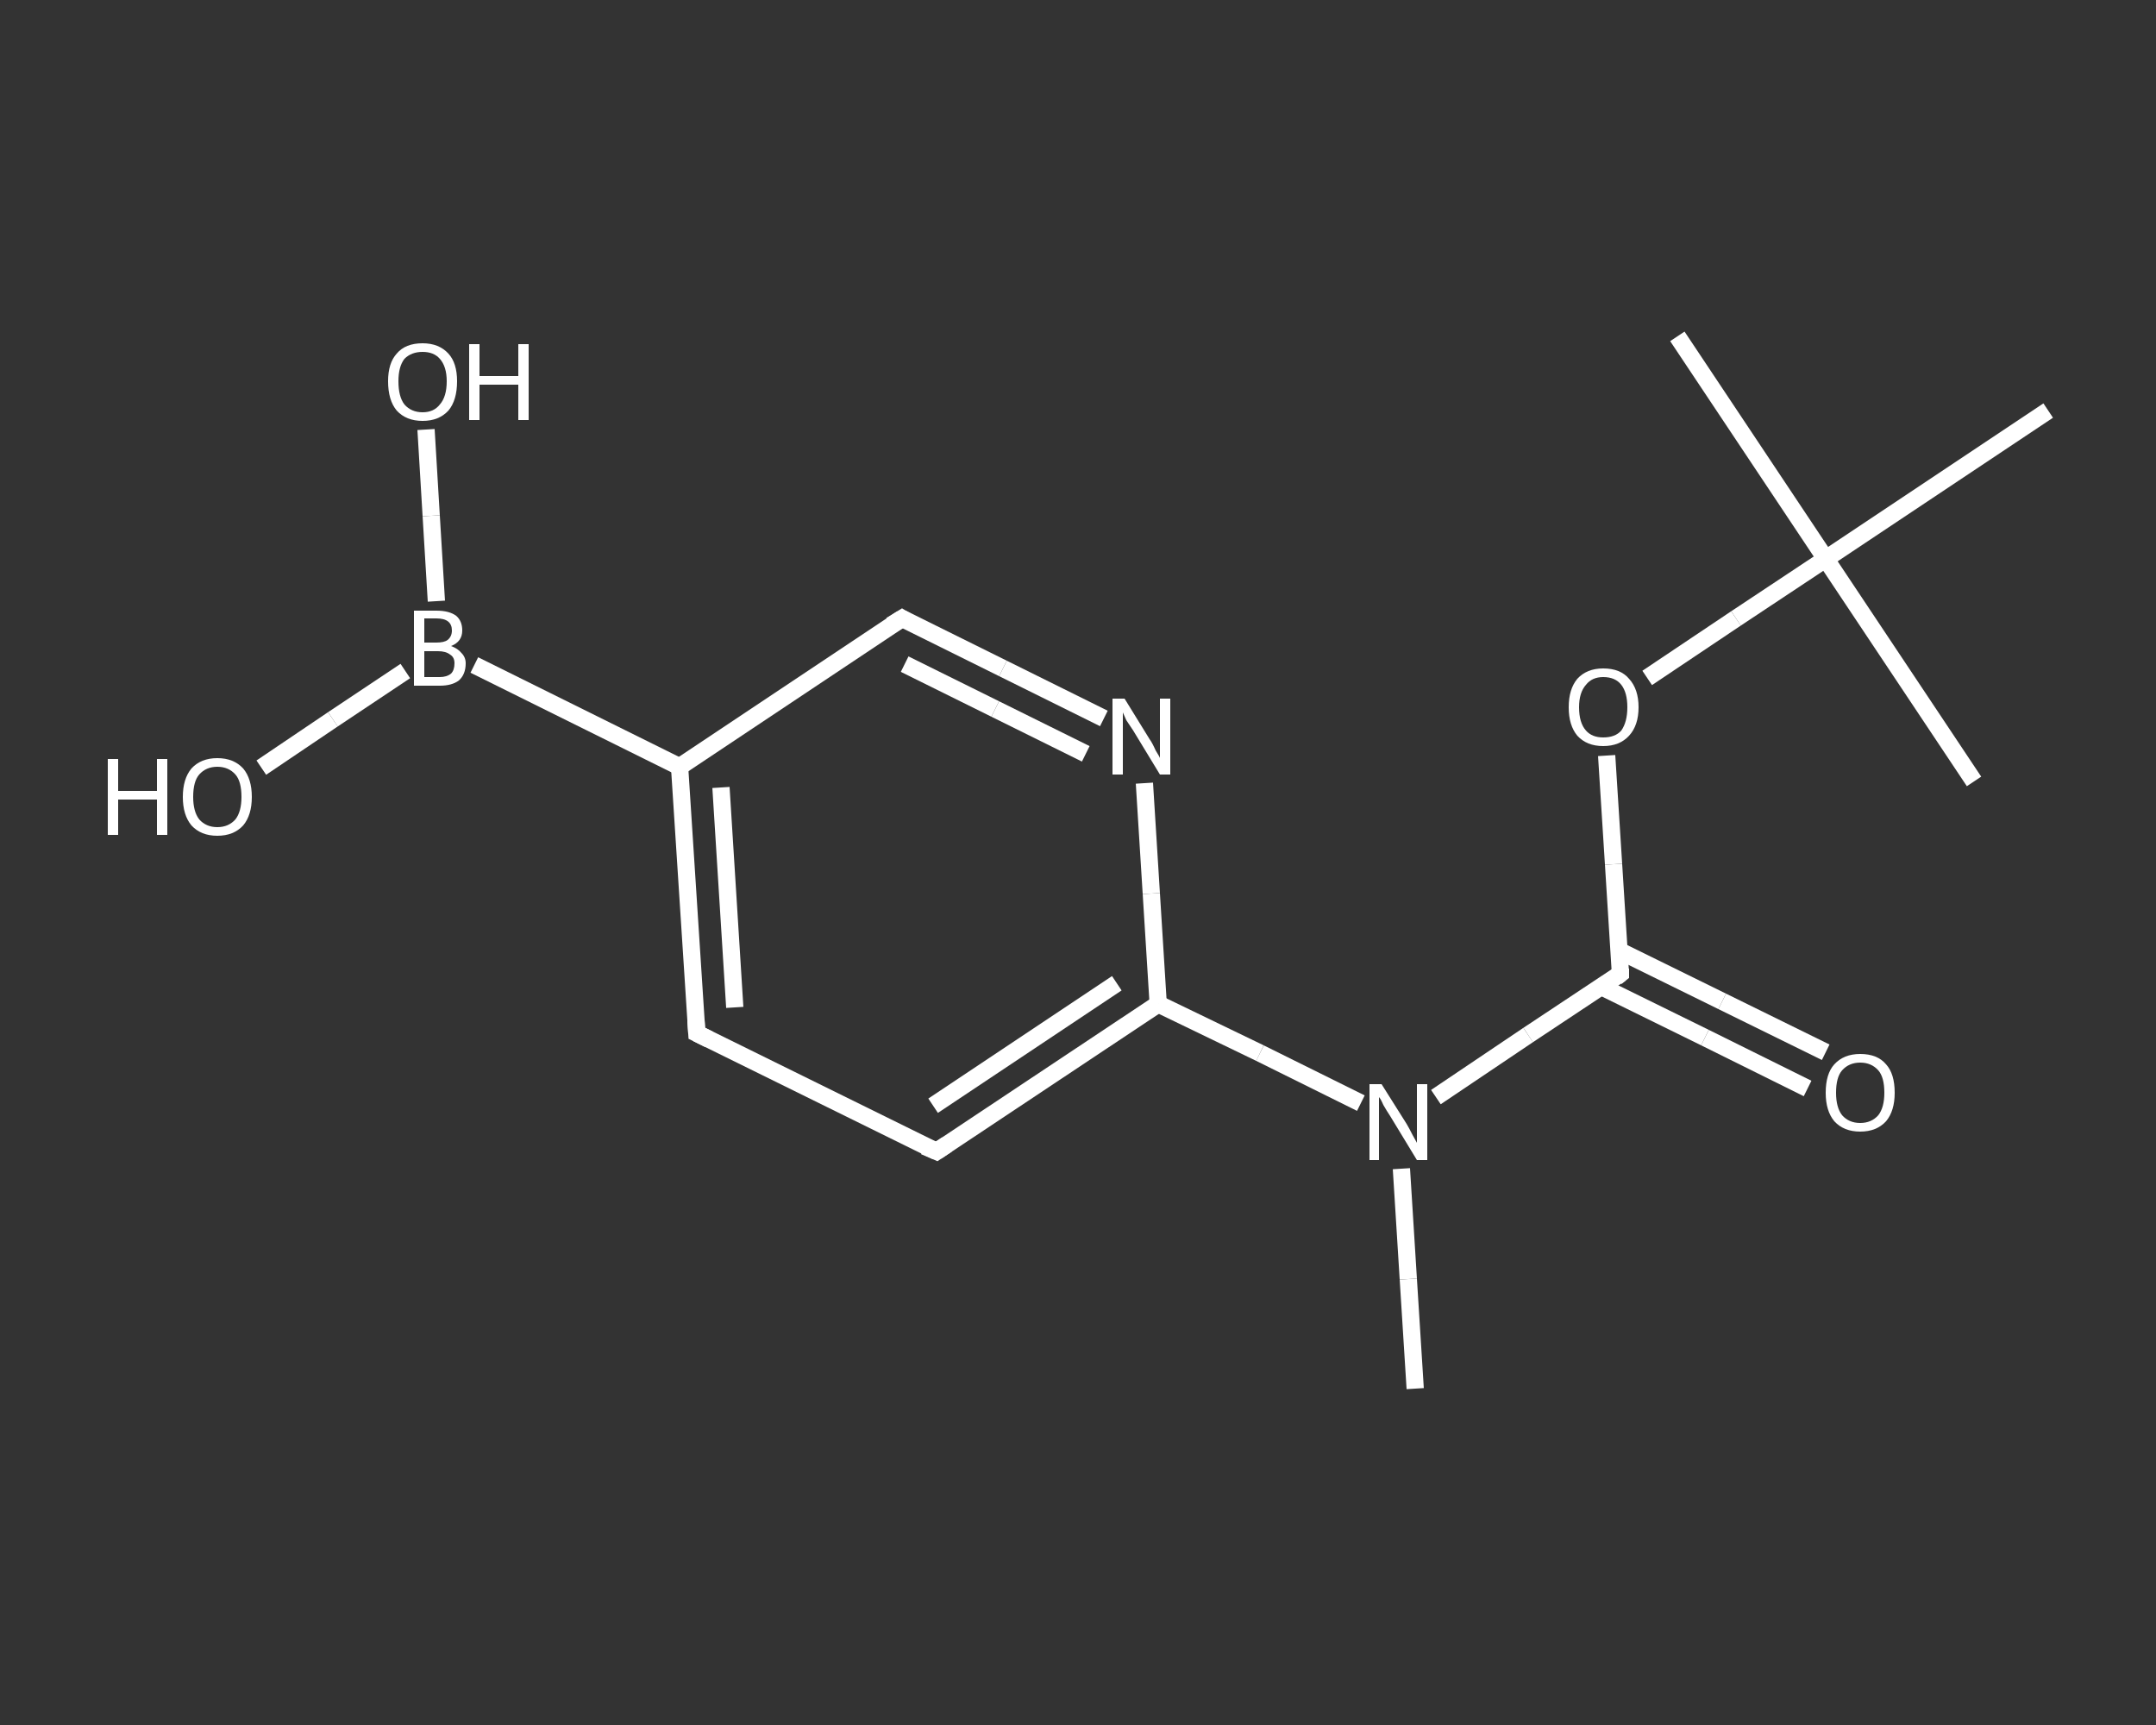 <?xml version='1.0' encoding='iso-8859-1'?>
<svg version='1.1' baseProfile='full'
              xmlns='http://www.w3.org/2000/svg'
                      xmlns:rdkit='http://www.rdkit.org/xml'
                      xmlns:xlink='http://www.w3.org/1999/xlink'
                  xml:space='preserve'
width='250px' height='200px' viewBox='0 0 250 200'>
<rect x="0" y="0" width="250" height="200" fill="#333333" stroke="none"/>
<!-- END OF HEADER -->
<rect style='opacity:1.0;fill:transparent;stroke:none' width='250.0' height='200.0' x='0.0' y='0.0'> </rect>
<path class='bond-0 atom-0 atom-1' d='M 164.1,161.0 L 163.3,148.3' style='fill:none;fill-rule:evenodd;stroke:#FFFFFF;stroke-width:2.0px;stroke-linecap:butt;stroke-linejoin:miter;stroke-opacity:1' />
<path class='bond-0 atom-0 atom-1' d='M 163.3,148.3 L 162.5,135.5' style='fill:none;fill-rule:evenodd;stroke:#FFFFFF;stroke-width:2.0px;stroke-linecap:butt;stroke-linejoin:miter;stroke-opacity:1' />
<path class='bond-1 atom-1 atom-2' d='M 166.5,127.2 L 177.2,120.0' style='fill:none;fill-rule:evenodd;stroke:#FFFFFF;stroke-width:2.0px;stroke-linecap:butt;stroke-linejoin:miter;stroke-opacity:1' />
<path class='bond-1 atom-1 atom-2' d='M 177.2,120.0 L 187.9,112.9' style='fill:none;fill-rule:evenodd;stroke:#FFFFFF;stroke-width:2.0px;stroke-linecap:butt;stroke-linejoin:miter;stroke-opacity:1' />
<path class='bond-2 atom-2 atom-3' d='M 185.7,114.4 L 197.7,120.3' style='fill:none;fill-rule:evenodd;stroke:#FFFFFF;stroke-width:2.0px;stroke-linecap:butt;stroke-linejoin:miter;stroke-opacity:1' />
<path class='bond-2 atom-2 atom-3' d='M 197.7,120.3 L 209.6,126.2' style='fill:none;fill-rule:evenodd;stroke:#FFFFFF;stroke-width:2.0px;stroke-linecap:butt;stroke-linejoin:miter;stroke-opacity:1' />
<path class='bond-2 atom-2 atom-3' d='M 187.7,110.2 L 199.7,116.1' style='fill:none;fill-rule:evenodd;stroke:#FFFFFF;stroke-width:2.0px;stroke-linecap:butt;stroke-linejoin:miter;stroke-opacity:1' />
<path class='bond-2 atom-2 atom-3' d='M 199.7,116.1 L 211.7,122.0' style='fill:none;fill-rule:evenodd;stroke:#FFFFFF;stroke-width:2.0px;stroke-linecap:butt;stroke-linejoin:miter;stroke-opacity:1' />
<path class='bond-3 atom-2 atom-4' d='M 187.9,112.9 L 187.1,100.2' style='fill:none;fill-rule:evenodd;stroke:#FFFFFF;stroke-width:2.0px;stroke-linecap:butt;stroke-linejoin:miter;stroke-opacity:1' />
<path class='bond-3 atom-2 atom-4' d='M 187.1,100.2 L 186.3,87.6' style='fill:none;fill-rule:evenodd;stroke:#FFFFFF;stroke-width:2.0px;stroke-linecap:butt;stroke-linejoin:miter;stroke-opacity:1' />
<path class='bond-4 atom-4 atom-5' d='M 191.0,78.6 L 201.3,71.7' style='fill:none;fill-rule:evenodd;stroke:#FFFFFF;stroke-width:2.0px;stroke-linecap:butt;stroke-linejoin:miter;stroke-opacity:1' />
<path class='bond-4 atom-4 atom-5' d='M 201.3,71.7 L 211.7,64.8' style='fill:none;fill-rule:evenodd;stroke:#FFFFFF;stroke-width:2.0px;stroke-linecap:butt;stroke-linejoin:miter;stroke-opacity:1' />
<path class='bond-5 atom-5 atom-6' d='M 211.7,64.8 L 194.5,39.0' style='fill:none;fill-rule:evenodd;stroke:#FFFFFF;stroke-width:2.0px;stroke-linecap:butt;stroke-linejoin:miter;stroke-opacity:1' />
<path class='bond-6 atom-5 atom-7' d='M 211.7,64.8 L 228.9,90.6' style='fill:none;fill-rule:evenodd;stroke:#FFFFFF;stroke-width:2.0px;stroke-linecap:butt;stroke-linejoin:miter;stroke-opacity:1' />
<path class='bond-7 atom-5 atom-8' d='M 211.7,64.8 L 237.5,47.6' style='fill:none;fill-rule:evenodd;stroke:#FFFFFF;stroke-width:2.0px;stroke-linecap:butt;stroke-linejoin:miter;stroke-opacity:1' />
<path class='bond-8 atom-1 atom-9' d='M 157.8,127.9 L 146.1,122.1' style='fill:none;fill-rule:evenodd;stroke:#FFFFFF;stroke-width:2.0px;stroke-linecap:butt;stroke-linejoin:miter;stroke-opacity:1' />
<path class='bond-8 atom-1 atom-9' d='M 146.1,122.1 L 134.3,116.4' style='fill:none;fill-rule:evenodd;stroke:#FFFFFF;stroke-width:2.0px;stroke-linecap:butt;stroke-linejoin:miter;stroke-opacity:1' />
<path class='bond-9 atom-9 atom-10' d='M 134.3,116.4 L 108.6,133.5' style='fill:none;fill-rule:evenodd;stroke:#FFFFFF;stroke-width:2.0px;stroke-linecap:butt;stroke-linejoin:miter;stroke-opacity:1' />
<path class='bond-9 atom-9 atom-10' d='M 129.5,114.0 L 108.2,128.2' style='fill:none;fill-rule:evenodd;stroke:#FFFFFF;stroke-width:2.0px;stroke-linecap:butt;stroke-linejoin:miter;stroke-opacity:1' />
<path class='bond-10 atom-10 atom-11' d='M 108.6,133.5 L 80.8,119.8' style='fill:none;fill-rule:evenodd;stroke:#FFFFFF;stroke-width:2.0px;stroke-linecap:butt;stroke-linejoin:miter;stroke-opacity:1' />
<path class='bond-11 atom-11 atom-12' d='M 80.8,119.8 L 78.8,88.9' style='fill:none;fill-rule:evenodd;stroke:#FFFFFF;stroke-width:2.0px;stroke-linecap:butt;stroke-linejoin:miter;stroke-opacity:1' />
<path class='bond-11 atom-11 atom-12' d='M 85.2,116.8 L 83.6,91.3' style='fill:none;fill-rule:evenodd;stroke:#FFFFFF;stroke-width:2.0px;stroke-linecap:butt;stroke-linejoin:miter;stroke-opacity:1' />
<path class='bond-12 atom-12 atom-13' d='M 78.8,88.9 L 55.0,77.1' style='fill:none;fill-rule:evenodd;stroke:#FFFFFF;stroke-width:2.0px;stroke-linecap:butt;stroke-linejoin:miter;stroke-opacity:1' />
<path class='bond-13 atom-13 atom-14' d='M 50.6,69.7 L 50.0,59.8' style='fill:none;fill-rule:evenodd;stroke:#FFFFFF;stroke-width:2.0px;stroke-linecap:butt;stroke-linejoin:miter;stroke-opacity:1' />
<path class='bond-13 atom-13 atom-14' d='M 50.0,59.8 L 49.4,49.8' style='fill:none;fill-rule:evenodd;stroke:#FFFFFF;stroke-width:2.0px;stroke-linecap:butt;stroke-linejoin:miter;stroke-opacity:1' />
<path class='bond-14 atom-13 atom-15' d='M 47.0,77.8 L 38.6,83.4' style='fill:none;fill-rule:evenodd;stroke:#FFFFFF;stroke-width:2.0px;stroke-linecap:butt;stroke-linejoin:miter;stroke-opacity:1' />
<path class='bond-14 atom-13 atom-15' d='M 38.6,83.4 L 30.3,89.0' style='fill:none;fill-rule:evenodd;stroke:#FFFFFF;stroke-width:2.0px;stroke-linecap:butt;stroke-linejoin:miter;stroke-opacity:1' />
<path class='bond-15 atom-12 atom-16' d='M 78.8,88.9 L 104.6,71.7' style='fill:none;fill-rule:evenodd;stroke:#FFFFFF;stroke-width:2.0px;stroke-linecap:butt;stroke-linejoin:miter;stroke-opacity:1' />
<path class='bond-16 atom-16 atom-17' d='M 104.6,71.7 L 116.3,77.5' style='fill:none;fill-rule:evenodd;stroke:#FFFFFF;stroke-width:2.0px;stroke-linecap:butt;stroke-linejoin:miter;stroke-opacity:1' />
<path class='bond-16 atom-16 atom-17' d='M 116.3,77.5 L 128.0,83.3' style='fill:none;fill-rule:evenodd;stroke:#FFFFFF;stroke-width:2.0px;stroke-linecap:butt;stroke-linejoin:miter;stroke-opacity:1' />
<path class='bond-16 atom-16 atom-17' d='M 104.9,77.0 L 115.4,82.2' style='fill:none;fill-rule:evenodd;stroke:#FFFFFF;stroke-width:2.0px;stroke-linecap:butt;stroke-linejoin:miter;stroke-opacity:1' />
<path class='bond-16 atom-16 atom-17' d='M 115.4,82.2 L 125.9,87.4' style='fill:none;fill-rule:evenodd;stroke:#FFFFFF;stroke-width:2.0px;stroke-linecap:butt;stroke-linejoin:miter;stroke-opacity:1' />
<path class='bond-17 atom-17 atom-9' d='M 132.7,90.8 L 133.5,103.6' style='fill:none;fill-rule:evenodd;stroke:#FFFFFF;stroke-width:2.0px;stroke-linecap:butt;stroke-linejoin:miter;stroke-opacity:1' />
<path class='bond-17 atom-17 atom-9' d='M 133.5,103.6 L 134.3,116.4' style='fill:none;fill-rule:evenodd;stroke:#FFFFFF;stroke-width:2.0px;stroke-linecap:butt;stroke-linejoin:miter;stroke-opacity:1' />
<path d='M 187.4,113.3 L 187.9,112.9 L 187.9,112.3' style='fill:none;stroke:#FFFFFF;stroke-width:2.0px;stroke-linecap:butt;stroke-linejoin:miter;stroke-opacity:1;' />
<path d='M 109.8,132.7 L 108.6,133.5 L 107.2,132.9' style='fill:none;stroke:#FFFFFF;stroke-width:2.0px;stroke-linecap:butt;stroke-linejoin:miter;stroke-opacity:1;' />
<path d='M 82.2,120.5 L 80.8,119.8 L 80.7,118.3' style='fill:none;stroke:#FFFFFF;stroke-width:2.0px;stroke-linecap:butt;stroke-linejoin:miter;stroke-opacity:1;' />
<path d='M 103.3,72.5 L 104.6,71.7 L 105.1,72.0' style='fill:none;stroke:#FFFFFF;stroke-width:2.0px;stroke-linecap:butt;stroke-linejoin:miter;stroke-opacity:1;' />
<path class='atom-1' d='M 160.2 125.7
L 163.1 130.3
Q 163.4 130.8, 163.8 131.6
Q 164.3 132.5, 164.3 132.5
L 164.3 125.7
L 165.5 125.7
L 165.5 134.5
L 164.3 134.5
L 161.2 129.4
Q 160.8 128.8, 160.4 128.1
Q 160.1 127.4, 159.9 127.2
L 159.9 134.5
L 158.8 134.5
L 158.8 125.7
L 160.2 125.7
' fill='#FFFFFF'/>
<path class='atom-3' d='M 211.7 126.7
Q 211.7 124.5, 212.7 123.4
Q 213.8 122.2, 215.7 122.2
Q 217.7 122.2, 218.7 123.4
Q 219.7 124.5, 219.7 126.7
Q 219.7 128.8, 218.7 130.0
Q 217.6 131.2, 215.7 131.2
Q 213.8 131.2, 212.7 130.0
Q 211.7 128.8, 211.7 126.7
M 215.7 130.2
Q 217.0 130.2, 217.8 129.3
Q 218.5 128.4, 218.5 126.7
Q 218.5 124.9, 217.8 124.1
Q 217.0 123.2, 215.7 123.2
Q 214.4 123.2, 213.6 124.1
Q 212.9 124.9, 212.9 126.7
Q 212.9 128.4, 213.6 129.3
Q 214.4 130.2, 215.7 130.2
' fill='#FFFFFF'/>
<path class='atom-4' d='M 181.9 82.0
Q 181.9 79.9, 182.9 78.7
Q 184.0 77.5, 185.9 77.5
Q 187.9 77.5, 188.9 78.7
Q 190.0 79.9, 190.0 82.0
Q 190.0 84.1, 188.9 85.3
Q 187.8 86.5, 185.9 86.5
Q 184.0 86.5, 182.9 85.3
Q 181.9 84.1, 181.9 82.0
M 185.9 85.5
Q 187.3 85.5, 188.0 84.7
Q 188.7 83.7, 188.7 82.0
Q 188.7 80.3, 188.0 79.4
Q 187.3 78.5, 185.9 78.5
Q 184.6 78.5, 183.9 79.4
Q 183.1 80.3, 183.1 82.0
Q 183.1 83.8, 183.9 84.7
Q 184.6 85.5, 185.9 85.5
' fill='#FFFFFF'/>
<path class='atom-13' d='M 52.3 74.9
Q 53.1 75.2, 53.5 75.7
Q 54.0 76.2, 54.0 76.9
Q 54.0 78.2, 53.2 78.9
Q 52.4 79.5, 51.0 79.5
L 48.0 79.5
L 48.0 70.8
L 50.6 70.8
Q 52.1 70.8, 52.9 71.4
Q 53.6 72.0, 53.6 73.1
Q 53.6 74.4, 52.3 74.9
M 49.2 71.7
L 49.2 74.5
L 50.6 74.5
Q 51.5 74.5, 51.9 74.2
Q 52.4 73.8, 52.4 73.1
Q 52.4 71.7, 50.6 71.7
L 49.2 71.7
M 51.0 78.5
Q 51.8 78.5, 52.3 78.1
Q 52.7 77.7, 52.7 76.9
Q 52.7 76.2, 52.2 75.9
Q 51.7 75.5, 50.8 75.5
L 49.2 75.5
L 49.2 78.5
L 51.0 78.5
' fill='#FFFFFF'/>
<path class='atom-14' d='M 45.0 44.2
Q 45.0 42.1, 46.0 41.0
Q 47.0 39.8, 49.0 39.8
Q 50.9 39.8, 52.0 41.0
Q 53.0 42.1, 53.0 44.2
Q 53.0 46.4, 52.0 47.6
Q 50.9 48.8, 49.0 48.8
Q 47.1 48.8, 46.0 47.6
Q 45.0 46.4, 45.0 44.2
M 49.0 47.8
Q 50.3 47.8, 51.0 46.9
Q 51.8 46.0, 51.8 44.2
Q 51.8 42.5, 51.0 41.6
Q 50.3 40.8, 49.0 40.8
Q 47.7 40.8, 46.9 41.6
Q 46.2 42.5, 46.2 44.2
Q 46.2 46.0, 46.9 46.9
Q 47.7 47.8, 49.0 47.8
' fill='#FFFFFF'/>
<path class='atom-14' d='M 54.4 39.9
L 55.6 39.9
L 55.6 43.6
L 60.1 43.6
L 60.1 39.9
L 61.3 39.9
L 61.3 48.7
L 60.1 48.7
L 60.1 44.6
L 55.6 44.6
L 55.6 48.7
L 54.4 48.7
L 54.4 39.9
' fill='#FFFFFF'/>
<path class='atom-15' d='M 12.5 88.0
L 13.7 88.0
L 13.7 91.7
L 18.2 91.7
L 18.2 88.0
L 19.4 88.0
L 19.4 96.8
L 18.2 96.8
L 18.2 92.7
L 13.7 92.7
L 13.7 96.8
L 12.5 96.8
L 12.5 88.0
' fill='#FFFFFF'/>
<path class='atom-15' d='M 21.2 92.4
Q 21.2 90.3, 22.2 89.1
Q 23.3 87.9, 25.2 87.9
Q 27.1 87.9, 28.2 89.1
Q 29.2 90.3, 29.2 92.4
Q 29.2 94.5, 28.2 95.7
Q 27.1 96.9, 25.2 96.9
Q 23.3 96.9, 22.2 95.7
Q 21.2 94.5, 21.2 92.4
M 25.2 95.9
Q 26.5 95.9, 27.3 95.0
Q 28.0 94.1, 28.0 92.4
Q 28.0 90.6, 27.3 89.8
Q 26.5 88.9, 25.2 88.9
Q 23.9 88.9, 23.1 89.8
Q 22.4 90.6, 22.4 92.4
Q 22.4 94.1, 23.1 95.0
Q 23.9 95.9, 25.2 95.9
' fill='#FFFFFF'/>
<path class='atom-17' d='M 130.4 81.0
L 133.3 85.7
Q 133.6 86.1, 134.0 87.0
Q 134.5 87.8, 134.5 87.9
L 134.5 81.0
L 135.7 81.0
L 135.7 89.8
L 134.5 89.8
L 131.4 84.7
Q 131.0 84.1, 130.6 83.5
Q 130.3 82.8, 130.2 82.6
L 130.2 89.8
L 129.0 89.8
L 129.0 81.0
L 130.4 81.0
' fill='#FFFFFF'/>
</svg>
